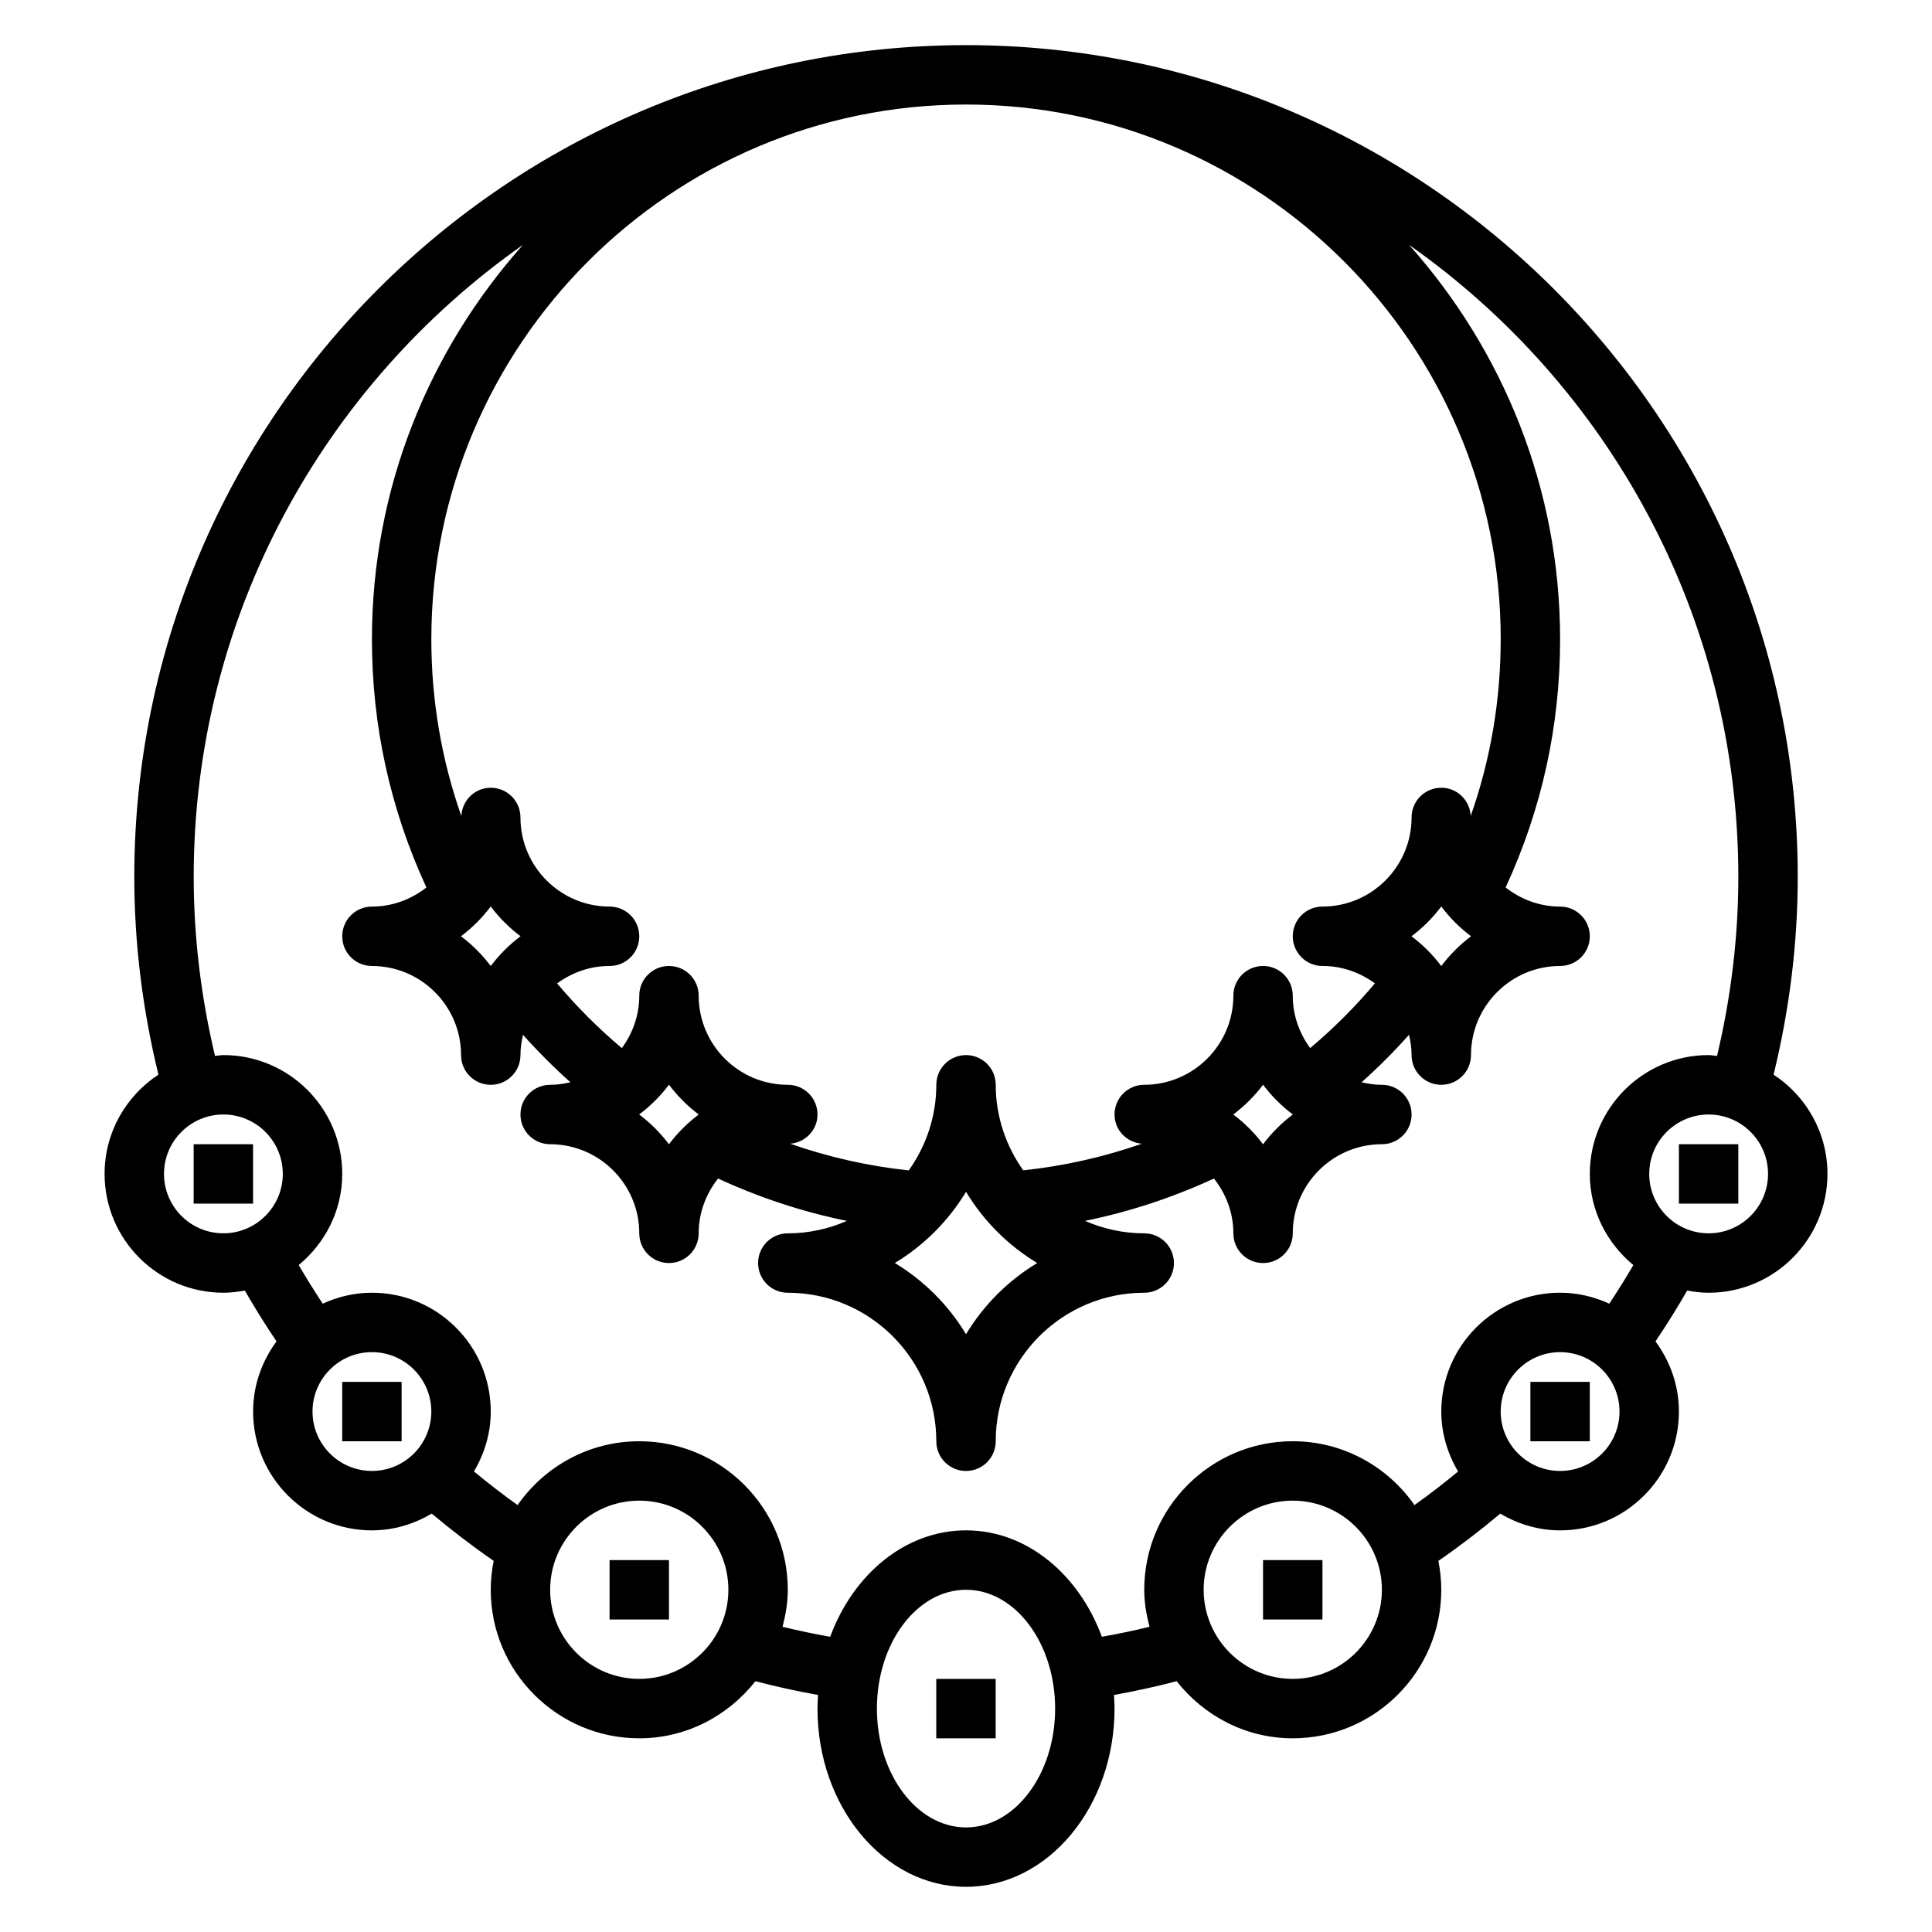 <?xml version="1.0" encoding="UTF-8"?>
<!-- Uploaded to: SVG Repo, www.svgrepo.com, Generator: SVG Repo Mixer Tools -->
<svg fill="#000000" width="800px" height="800px" version="1.1" viewBox="144 144 512 512" xmlns="http://www.w3.org/2000/svg">
 <g>
  <path d="m614.02 428.79c4.172-17.082 6.398-34.66 6.398-52.41 0-121.54-98.879-220.42-220.41-220.42-121.54 0-220.42 98.883-220.42 220.42 0 17.75 2.227 35.328 6.398 52.41-8.578 5.629-14.27 15.305-14.27 26.309 0 17.367 14.121 31.488 31.488 31.488 1.945 0 3.832-0.234 5.676-0.574 2.629 4.574 5.434 9.062 8.398 13.469-3.852 5.227-6.203 11.621-6.203 18.594 0 17.367 14.121 31.488 31.488 31.488 5.809 0 11.18-1.684 15.855-4.441 5.273 4.426 10.746 8.613 16.406 12.523-0.492 2.492-0.773 5.043-0.773 7.664 0 21.703 17.656 39.359 39.359 39.359 12.523 0 23.57-5.992 30.781-15.129 5.488 1.434 11.02 2.637 16.602 3.644-0.07 1.195-0.152 2.391-0.152 3.613 0 26.047 17.656 47.23 39.359 47.23s39.359-21.184 39.359-47.23c0-1.219-0.078-2.418-0.148-3.613 5.59-1.008 11.133-2.211 16.609-3.644 7.215 9.145 18.258 15.129 30.773 15.129 21.703 0 39.359-17.656 39.359-39.359 0-2.621-0.285-5.172-0.77-7.652 5.652-3.906 11.125-8.094 16.406-12.531 4.676 2.754 10.051 4.438 15.852 4.438 17.367 0 31.488-14.121 31.488-31.488 0-6.977-2.356-13.367-6.211-18.594 2.961-4.383 5.762-8.879 8.398-13.469 1.852 0.34 3.742 0.574 5.688 0.574 17.367 0 31.488-14.121 31.488-31.488 0-11.004-5.691-20.68-14.273-26.309zm-72.32-115.39c0 16.207-2.691 31.898-7.949 46.848-0.215-4.164-3.582-7.488-7.797-7.488-4.352 0-7.871 3.519-7.871 7.871 0 13.02-10.598 23.617-23.617 23.617-4.352 0-7.871 3.519-7.871 7.871s3.519 7.871 7.871 7.871c5.211 0 9.98 1.746 13.895 4.613-5.219 6.195-10.949 11.934-17.145 17.152-2.871-3.902-4.621-8.68-4.621-13.891 0-4.352-3.519-7.871-7.871-7.871s-7.871 3.519-7.871 7.871c0 13.02-10.598 23.617-23.617 23.617-4.352 0-7.871 3.519-7.871 7.871 0 4.125 3.203 7.406 7.242 7.746-10.156 3.543-20.656 5.91-31.441 7.055-4.551-6.426-7.289-14.219-7.289-22.672 0-4.352-3.519-7.871-7.871-7.871s-7.871 3.519-7.871 7.871c0 8.461-2.738 16.254-7.305 22.688-10.785-1.148-21.277-3.527-31.426-7.07 4.043-0.34 7.238-3.621 7.238-7.746 0-4.352-3.519-7.871-7.871-7.871-13.02 0-23.617-10.598-23.617-23.617 0-4.352-3.519-7.871-7.871-7.871-4.352 0-7.871 3.519-7.871 7.871 0 5.211-1.746 9.988-4.621 13.902-6.195-5.219-11.926-10.957-17.152-17.152 3.91-2.875 8.691-4.621 13.902-4.621 4.352 0 7.871-3.519 7.871-7.871 0-4.352-3.519-7.871-7.871-7.871-13.02 0-23.617-10.598-23.617-23.617 0-4.352-3.519-7.871-7.871-7.871-4.219 0-7.59 3.328-7.793 7.504-5.258-14.977-7.953-30.668-7.953-46.867 0-78.129 63.566-141.7 141.7-141.7 78.133 0 141.7 63.566 141.7 141.7zm-23.641 78.719c2.992-2.242 5.652-4.902 7.894-7.894 2.242 2.992 4.902 5.652 7.894 7.894-2.992 2.242-5.652 4.902-7.894 7.894-2.242-2.988-4.902-5.648-7.894-7.894zm-47.23 47.234c2.992-2.242 5.652-4.902 7.894-7.894 2.242 2.992 4.902 5.652 7.894 7.894-2.992 2.242-5.652 4.902-7.894 7.894-2.242-2.992-4.902-5.652-7.894-7.894zm-70.824 20.488c4.652 7.715 11.156 14.227 18.871 18.871-7.715 4.652-14.227 11.156-18.871 18.871-4.652-7.715-11.156-14.227-18.871-18.871 7.715-4.652 14.219-11.156 18.871-18.871zm-78.723-28.383c2.242 2.992 4.902 5.652 7.894 7.894-2.992 2.242-5.652 4.902-7.894 7.894-2.242-2.992-4.902-5.652-7.894-7.894 2.992-2.246 5.652-4.906 7.894-7.894zm-47.23-47.234c2.242 2.992 4.902 5.652 7.894 7.894-2.992 2.242-5.652 4.902-7.894 7.894-2.242-2.992-4.902-5.652-7.894-7.894 2.988-2.242 5.648-4.902 7.894-7.894zm-86.594 70.871c0-8.684 7.062-15.742 15.742-15.742 8.684 0 15.742 7.062 15.742 15.742 0 8.684-7.062 15.742-15.742 15.742-8.68 0.004-15.742-7.059-15.742-15.742zm39.359 62.977c0-8.684 7.062-15.742 15.742-15.742 8.684 0 15.742 7.062 15.742 15.742 0 8.684-7.062 15.742-15.742 15.742-8.68 0.004-15.742-7.059-15.742-15.742zm86.594 70.848c-13.02 0-23.617-10.598-23.617-23.617 0-13.02 10.598-23.617 23.617-23.617s23.617 10.598 23.617 23.617c0 13.023-10.598 23.617-23.617 23.617zm86.594 39.363c-13.02 0-23.617-14.121-23.617-31.488 0-17.367 10.598-31.488 23.617-31.488s23.617 14.121 23.617 31.488c-0.004 17.363-10.598 31.488-23.617 31.488zm86.59-39.363c-13.02 0-23.617-10.598-23.617-23.617 0-13.02 10.598-23.617 23.617-23.617 13.02 0 23.617 10.598 23.617 23.617 0 13.023-10.598 23.617-23.617 23.617zm70.848-55.102c-8.684 0-15.742-7.062-15.742-15.742 0-8.684 7.062-15.742 15.742-15.742 8.684 0 15.742 7.062 15.742 15.742 0.004 8.68-7.059 15.742-15.742 15.742zm13.031-44.328c-3.984-1.828-8.371-2.906-13.031-2.906-17.367 0-31.488 14.121-31.488 31.488 0 5.816 1.691 11.203 4.457 15.887-3.762 3.109-7.606 6.078-11.562 8.902-7.117-10.203-18.902-16.918-32.254-16.918-21.703 0-39.359 17.656-39.359 39.359 0 3.41 0.574 6.66 1.395 9.816-4.18 1.016-8.383 1.898-12.625 2.644-6.121-16.582-19.941-28.203-36-28.203s-29.883 11.617-36 28.207c-4.234-0.754-8.438-1.629-12.625-2.652 0.816-3.148 1.391-6.402 1.391-9.809 0-21.703-17.656-39.359-39.359-39.359-13.352 0-25.137 6.715-32.25 16.918-3.961-2.832-7.809-5.801-11.555-8.91 2.754-4.68 4.445-10.066 4.445-15.883 0-17.367-14.121-31.488-31.488-31.488-4.66 0-9.055 1.078-13.035 2.906-2.234-3.363-4.352-6.769-6.375-10.234 6.988-5.777 11.539-14.398 11.539-24.16 0-17.367-14.121-31.488-31.488-31.488-0.762 0-1.48 0.172-2.227 0.227-3.68-15.473-5.648-31.383-5.648-47.457 0-69.188 34.543-130.42 87.246-167.48-24.797 27.836-40.012 64.383-40.012 104.51 0 23.02 4.894 45.113 14.438 65.785-4.008 3.125-8.977 5.062-14.438 5.062-4.352 0-7.871 3.519-7.871 7.871s3.519 7.871 7.871 7.871c13.02 0 23.617 10.598 23.617 23.617 0 4.352 3.519 7.871 7.871 7.871s7.871-3.519 7.871-7.871c0-1.859 0.27-3.644 0.676-5.375 3.953 4.426 8.148 8.621 12.578 12.578-1.738 0.402-3.523 0.672-5.383 0.672-4.352 0-7.871 3.519-7.871 7.871s3.519 7.871 7.871 7.871c13.02 0 23.617 10.598 23.617 23.617 0 4.352 3.519 7.871 7.871 7.871 4.352 0 7.871-3.519 7.871-7.871 0-5.504 1.969-10.5 5.133-14.523 10.965 5.055 22.371 8.832 34.148 11.227-4.809 2.098-10.09 3.297-15.664 3.297-4.352 0-7.871 3.519-7.871 7.871s3.519 7.871 7.871 7.871c21.703 0 39.359 17.656 39.359 39.359 0 4.352 3.519 7.871 7.871 7.871 4.352 0 7.871-3.519 7.871-7.871 0-21.703 17.656-39.359 39.359-39.359 4.352 0 7.871-3.519 7.871-7.871s-3.519-7.871-7.871-7.871c-5.582 0-10.871-1.203-15.688-3.305 11.777-2.394 23.191-6.164 34.164-11.219 3.176 4.012 5.144 9.02 5.144 14.523 0 4.352 3.519 7.871 7.871 7.871s7.871-3.519 7.871-7.871c0-13.02 10.598-23.617 23.617-23.617 4.352 0 7.871-3.519 7.871-7.871s-3.519-7.871-7.871-7.871c-1.859 0-3.644-0.27-5.375-0.676 4.426-3.953 8.621-8.156 12.578-12.578 0.402 1.734 0.668 3.523 0.668 5.379 0 4.352 3.519 7.871 7.871 7.871 4.352 0 7.871-3.519 7.871-7.871 0-13.02 10.598-23.617 23.617-23.617 4.352 0 7.871-3.519 7.871-7.871s-3.519-7.871-7.871-7.871c-5.465 0-10.43-1.938-14.438-5.062 9.543-20.656 14.438-42.742 14.438-65.785 0-40.125-15.215-76.672-40.012-104.51 52.703 37.059 87.246 98.297 87.246 167.48 0 16.074-1.969 31.984-5.644 47.461-0.75-0.055-1.465-0.23-2.227-0.23-17.367 0-31.488 14.121-31.488 31.488 0 9.754 4.551 18.383 11.539 24.16-2.031 3.481-4.156 6.879-6.383 10.234zm26.332-18.648c-8.684 0-15.742-7.062-15.742-15.742 0-8.684 7.062-15.742 15.742-15.742 8.684 0 15.742 7.062 15.742 15.742 0 8.68-7.062 15.742-15.742 15.742z"/>
  <path d="m392.12 588.93h15.742v15.742h-15.742z"/>
  <path d="m478.72 557.44h15.742v15.742h-15.742z"/>
  <path d="m549.57 510.21h15.742v15.742h-15.742z"/>
  <path d="m588.93 447.23h15.742v15.742h-15.742z"/>
  <path d="m305.54 557.44h15.742v15.742h-15.742z"/>
  <path d="m234.69 510.21h15.742v15.742h-15.742z"/>
  <path d="m195.32 447.23h15.742v15.742h-15.742z"/>
 </g>
</svg>
